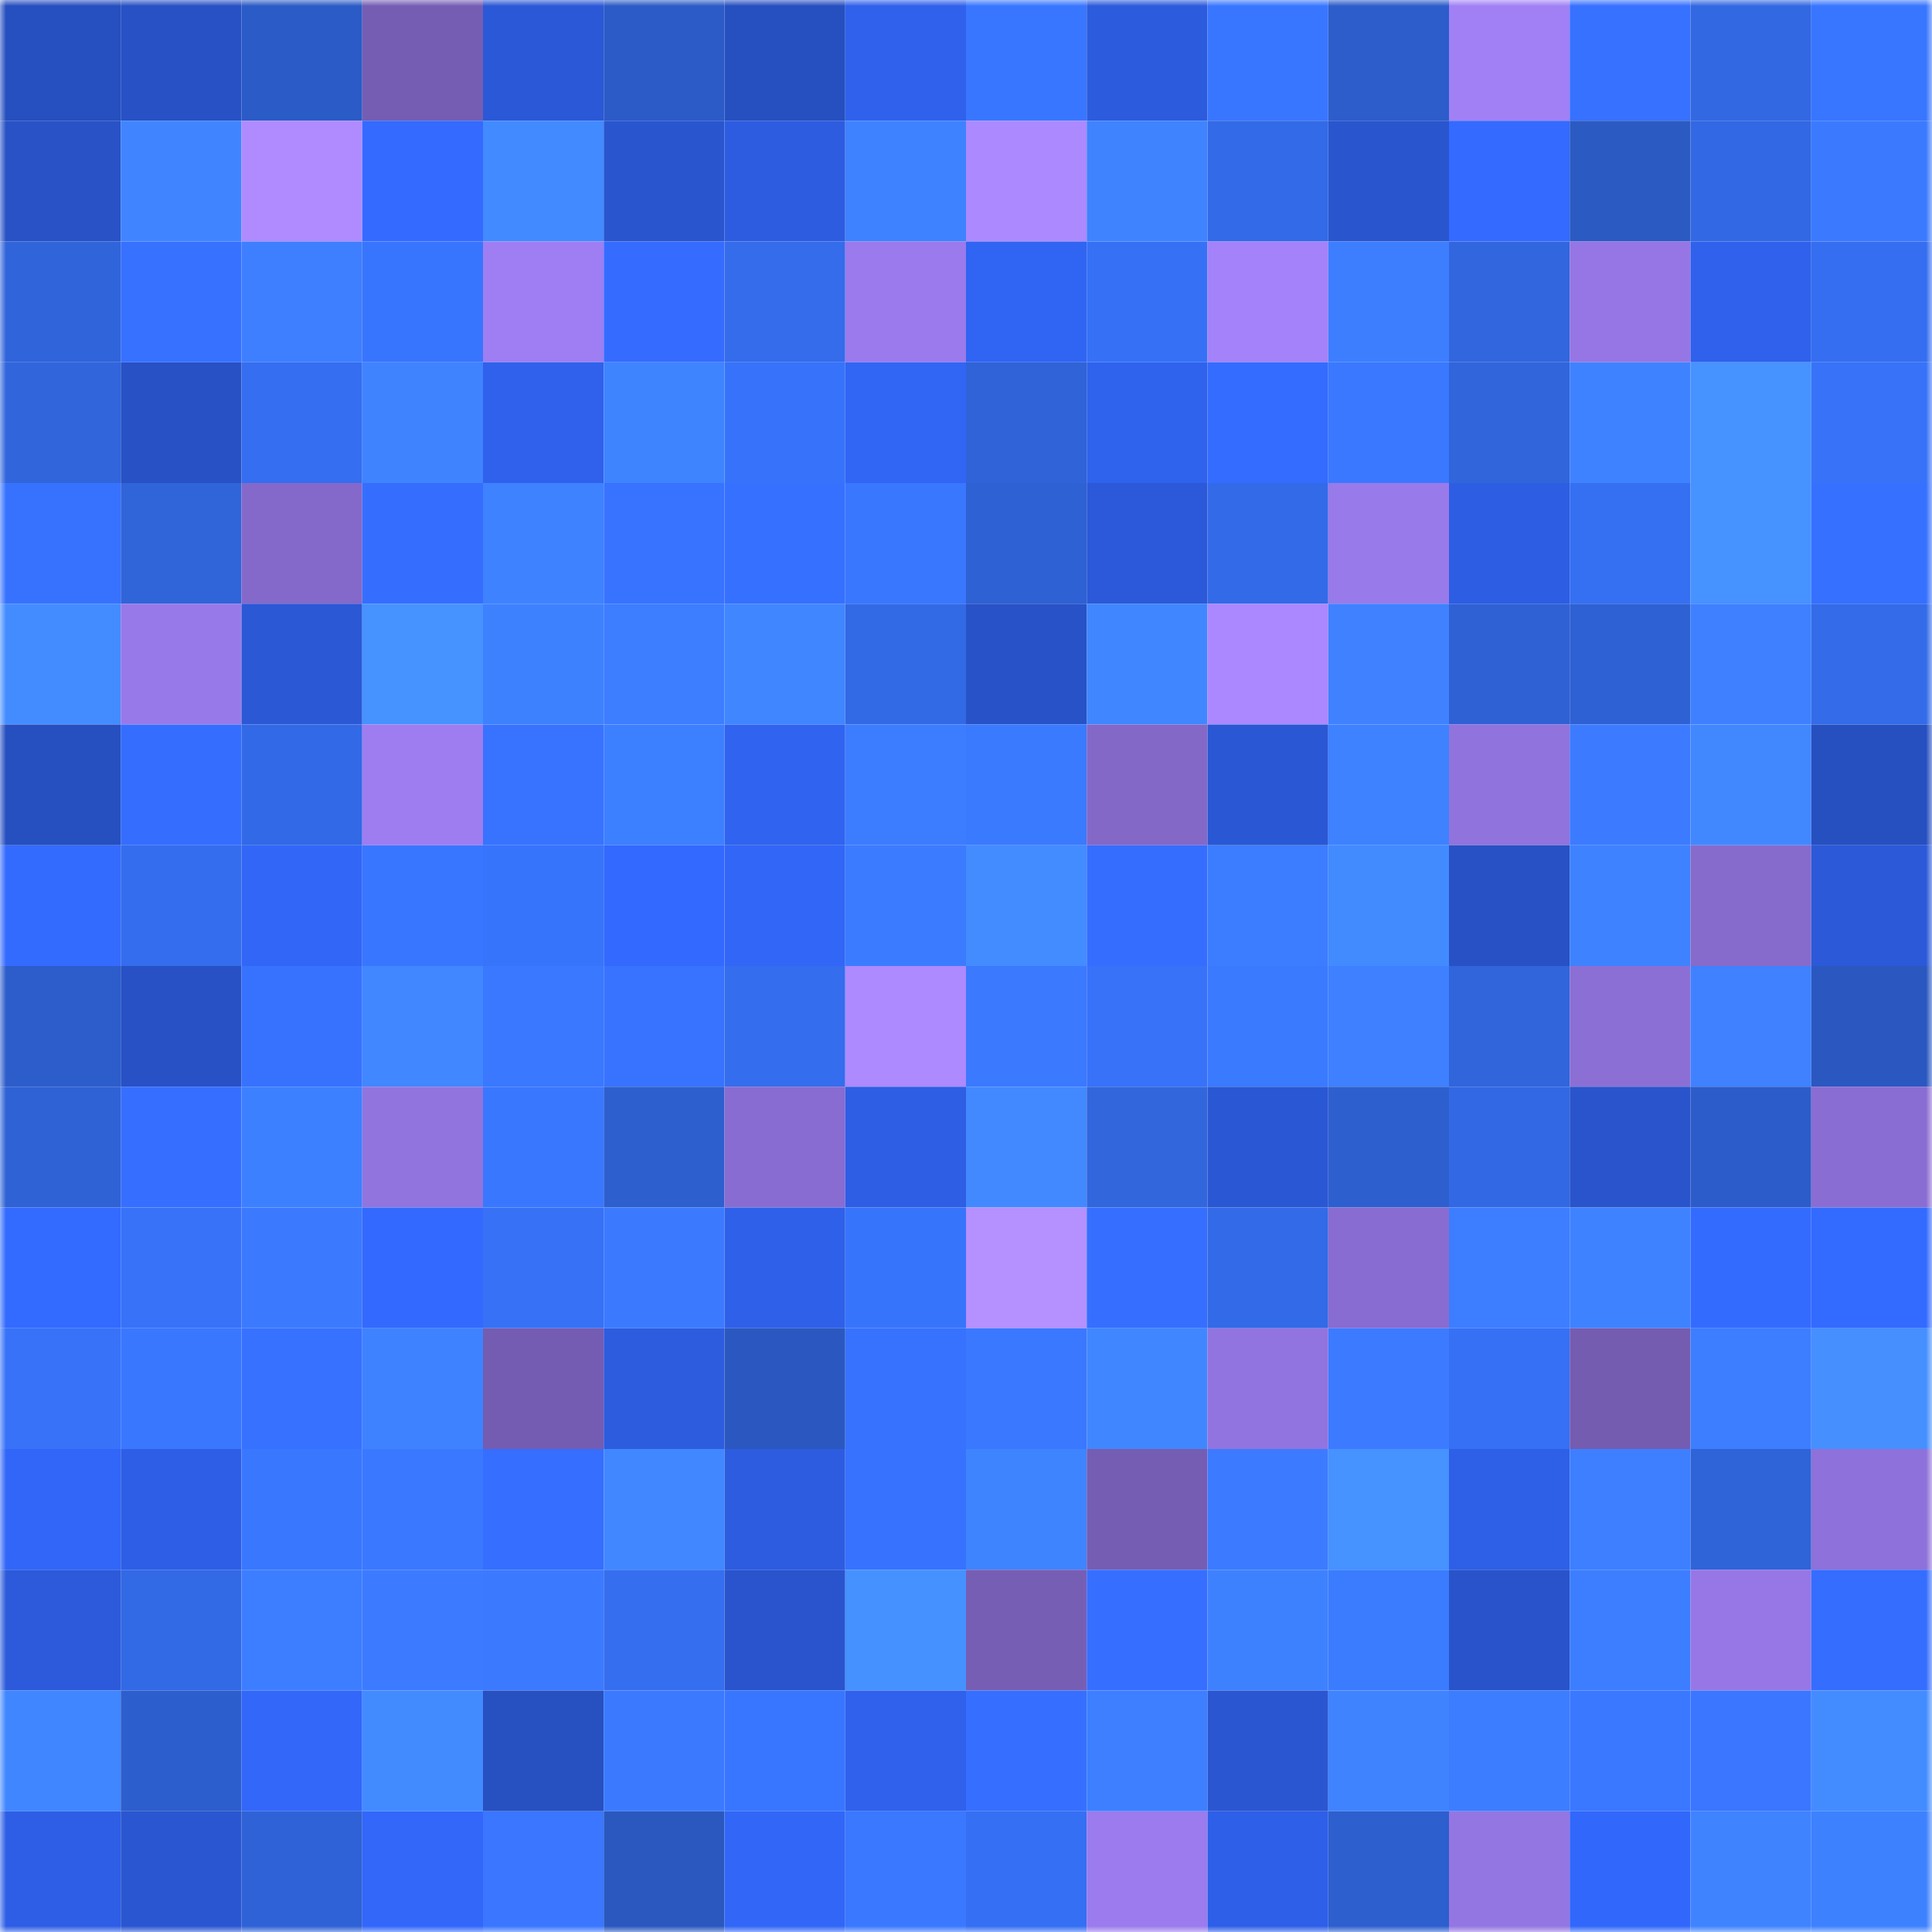 <svg viewBox="0 0 160 160" fill="none" role="img" xmlns="http://www.w3.org/2000/svg" width="240" height="240" name="basenames%2Csarasky.base.eth"><mask id="1299977413" mask-type="alpha" maskUnits="userSpaceOnUse" x="0" y="0" width="160" height="160"><rect width="160" height="160" fill="#FFFFFF"></rect></mask><g mask="url(#1299977413)"><rect x="0" y="0" width="10" height="10" fill="#264fbf"></rect><rect x="10" y="0" width="10" height="10" fill="#2751c5"></rect><rect x="20" y="0" width="10" height="10" fill="#2b5bc6"></rect><rect x="30" y="0" width="10" height="10" fill="#755db4"></rect><rect x="40" y="0" width="10" height="10" fill="#2b58d6"></rect><rect x="50" y="0" width="10" height="10" fill="#2c5bc7"></rect><rect x="60" y="0" width="10" height="10" fill="#264fbf"></rect><rect x="70" y="0" width="10" height="10" fill="#2f61ec"></rect><rect x="80" y="0" width="10" height="10" fill="#3976ff"></rect><rect x="90" y="0" width="10" height="10" fill="#2c5bdd"></rect><rect x="100" y="0" width="10" height="10" fill="#3976ff"></rect><rect x="110" y="0" width="10" height="10" fill="#2c5dca"></rect><rect x="120" y="0" width="10" height="10" fill="#a180f6"></rect><rect x="130" y="0" width="10" height="10" fill="#3771ff"></rect><rect x="140" y="0" width="10" height="10" fill="#3268e2"></rect><rect x="150" y="0" width="10" height="10" fill="#3876ff"></rect><rect x="0" y="10" width="10" height="10" fill="#2852c6"></rect><rect x="10" y="10" width="10" height="10" fill="#4085ff"></rect><rect x="20" y="10" width="10" height="10" fill="#af8bff"></rect><rect x="30" y="10" width="10" height="10" fill="#346aff"></rect><rect x="40" y="10" width="10" height="10" fill="#428aff"></rect><rect x="50" y="10" width="10" height="10" fill="#2955cf"></rect><rect x="60" y="10" width="10" height="10" fill="#2d5ce0"></rect><rect x="70" y="10" width="10" height="10" fill="#3e82ff"></rect><rect x="80" y="10" width="10" height="10" fill="#ac89ff"></rect><rect x="90" y="10" width="10" height="10" fill="#3f83ff"></rect><rect x="100" y="10" width="10" height="10" fill="#336ae7"></rect><rect x="110" y="10" width="10" height="10" fill="#2955ce"></rect><rect x="120" y="10" width="10" height="10" fill="#346aff"></rect><rect x="130" y="10" width="10" height="10" fill="#2b5ac3"></rect><rect x="140" y="10" width="10" height="10" fill="#3268e3"></rect><rect x="150" y="10" width="10" height="10" fill="#3b7aff"></rect><rect x="0" y="20" width="10" height="10" fill="#3064da"></rect><rect x="10" y="20" width="10" height="10" fill="#3771ff"></rect><rect x="20" y="20" width="10" height="10" fill="#3e7fff"></rect><rect x="30" y="20" width="10" height="10" fill="#3875fe"></rect><rect x="40" y="20" width="10" height="10" fill="#9e7ef2"></rect><rect x="50" y="20" width="10" height="10" fill="#356cff"></rect><rect x="60" y="20" width="10" height="10" fill="#346ceb"></rect><rect x="70" y="20" width="10" height="10" fill="#9a7aec"></rect><rect x="80" y="20" width="10" height="10" fill="#3064f2"></rect><rect x="90" y="20" width="10" height="10" fill="#3671f5"></rect><rect x="100" y="20" width="10" height="10" fill="#a382fa"></rect><rect x="110" y="20" width="10" height="10" fill="#3d7eff"></rect><rect x="120" y="20" width="10" height="10" fill="#3166de"></rect><rect x="130" y="20" width="10" height="10" fill="#9576e4"></rect><rect x="140" y="20" width="10" height="10" fill="#2f61ec"></rect><rect x="150" y="20" width="10" height="10" fill="#356ef0"></rect><rect x="0" y="30" width="10" height="10" fill="#3065dc"></rect><rect x="10" y="30" width="10" height="10" fill="#2751c5"></rect><rect x="20" y="30" width="10" height="10" fill="#356ef0"></rect><rect x="30" y="30" width="10" height="10" fill="#4083ff"></rect><rect x="40" y="30" width="10" height="10" fill="#2f61ec"></rect><rect x="50" y="30" width="10" height="10" fill="#3f84ff"></rect><rect x="60" y="30" width="10" height="10" fill="#3773fa"></rect><rect x="70" y="30" width="10" height="10" fill="#3165f4"></rect><rect x="80" y="30" width="10" height="10" fill="#2f63d7"></rect><rect x="90" y="30" width="10" height="10" fill="#2f62ed"></rect><rect x="100" y="30" width="10" height="10" fill="#346cff"></rect><rect x="110" y="30" width="10" height="10" fill="#3a78ff"></rect><rect x="120" y="30" width="10" height="10" fill="#3065db"></rect><rect x="130" y="30" width="10" height="10" fill="#3f82ff"></rect><rect x="140" y="30" width="10" height="10" fill="#4692ff"></rect><rect x="150" y="30" width="10" height="10" fill="#3772f8"></rect><rect x="0" y="40" width="10" height="10" fill="#3772ff"></rect><rect x="10" y="40" width="10" height="10" fill="#3064d9"></rect><rect x="20" y="40" width="10" height="10" fill="#8469ca"></rect><rect x="30" y="40" width="10" height="10" fill="#356eff"></rect><rect x="40" y="40" width="10" height="10" fill="#3e82ff"></rect><rect x="50" y="40" width="10" height="10" fill="#3873ff"></rect><rect x="60" y="40" width="10" height="10" fill="#3670ff"></rect><rect x="70" y="40" width="10" height="10" fill="#3977ff"></rect><rect x="80" y="40" width="10" height="10" fill="#2e61d3"></rect><rect x="90" y="40" width="10" height="10" fill="#2b59d9"></rect><rect x="100" y="40" width="10" height="10" fill="#336ae8"></rect><rect x="110" y="40" width="10" height="10" fill="#997aea"></rect><rect x="120" y="40" width="10" height="10" fill="#2d5de2"></rect><rect x="130" y="40" width="10" height="10" fill="#3570f3"></rect><rect x="140" y="40" width="10" height="10" fill="#4692ff"></rect><rect x="150" y="40" width="10" height="10" fill="#3670ff"></rect><rect x="0" y="50" width="10" height="10" fill="#438cff"></rect><rect x="10" y="50" width="10" height="10" fill="#9879e9"></rect><rect x="20" y="50" width="10" height="10" fill="#2b58d5"></rect><rect x="30" y="50" width="10" height="10" fill="#4692ff"></rect><rect x="40" y="50" width="10" height="10" fill="#3e81ff"></rect><rect x="50" y="50" width="10" height="10" fill="#3d7dff"></rect><rect x="60" y="50" width="10" height="10" fill="#4086ff"></rect><rect x="70" y="50" width="10" height="10" fill="#3269e4"></rect><rect x="80" y="50" width="10" height="10" fill="#2852c8"></rect><rect x="90" y="50" width="10" height="10" fill="#4087ff"></rect><rect x="100" y="50" width="10" height="10" fill="#ab88ff"></rect><rect x="110" y="50" width="10" height="10" fill="#3f81ff"></rect><rect x="120" y="50" width="10" height="10" fill="#2f61d4"></rect><rect x="130" y="50" width="10" height="10" fill="#2e61d3"></rect><rect x="140" y="50" width="10" height="10" fill="#3e80ff"></rect><rect x="150" y="50" width="10" height="10" fill="#336be8"></rect><rect x="0" y="60" width="10" height="10" fill="#264fbf"></rect><rect x="10" y="60" width="10" height="10" fill="#356dff"></rect><rect x="20" y="60" width="10" height="10" fill="#3269e6"></rect><rect x="30" y="60" width="10" height="10" fill="#9e7df1"></rect><rect x="40" y="60" width="10" height="10" fill="#3873ff"></rect><rect x="50" y="60" width="10" height="10" fill="#3d80ff"></rect><rect x="60" y="60" width="10" height="10" fill="#3063ef"></rect><rect x="70" y="60" width="10" height="10" fill="#3c7cff"></rect><rect x="80" y="60" width="10" height="10" fill="#3a7aff"></rect><rect x="90" y="60" width="10" height="10" fill="#8368c8"></rect><rect x="100" y="60" width="10" height="10" fill="#2a57d4"></rect><rect x="110" y="60" width="10" height="10" fill="#3e82ff"></rect><rect x="120" y="60" width="10" height="10" fill="#9073dd"></rect><rect x="130" y="60" width="10" height="10" fill="#3c7bff"></rect><rect x="140" y="60" width="10" height="10" fill="#4188ff"></rect><rect x="150" y="60" width="10" height="10" fill="#264fc0"></rect><rect x="0" y="70" width="10" height="10" fill="#346bff"></rect><rect x="10" y="70" width="10" height="10" fill="#346ded"></rect><rect x="20" y="70" width="10" height="10" fill="#3166f7"></rect><rect x="30" y="70" width="10" height="10" fill="#3976ff"></rect><rect x="40" y="70" width="10" height="10" fill="#3774fc"></rect><rect x="50" y="70" width="10" height="10" fill="#3369ff"></rect><rect x="60" y="70" width="10" height="10" fill="#3166f7"></rect><rect x="70" y="70" width="10" height="10" fill="#3b7bff"></rect><rect x="80" y="70" width="10" height="10" fill="#438cff"></rect><rect x="90" y="70" width="10" height="10" fill="#356dff"></rect><rect x="100" y="70" width="10" height="10" fill="#3c7dff"></rect><rect x="110" y="70" width="10" height="10" fill="#428bff"></rect><rect x="120" y="70" width="10" height="10" fill="#2751c4"></rect><rect x="130" y="70" width="10" height="10" fill="#3e82ff"></rect><rect x="140" y="70" width="10" height="10" fill="#866bcd"></rect><rect x="150" y="70" width="10" height="10" fill="#2b59d8"></rect><rect x="0" y="80" width="10" height="10" fill="#2d5dcb"></rect><rect x="10" y="80" width="10" height="10" fill="#2751c5"></rect><rect x="20" y="80" width="10" height="10" fill="#3772ff"></rect><rect x="30" y="80" width="10" height="10" fill="#4187ff"></rect><rect x="40" y="80" width="10" height="10" fill="#3978ff"></rect><rect x="50" y="80" width="10" height="10" fill="#3873ff"></rect><rect x="60" y="80" width="10" height="10" fill="#346ded"></rect><rect x="70" y="80" width="10" height="10" fill="#ad8aff"></rect><rect x="80" y="80" width="10" height="10" fill="#3b79ff"></rect><rect x="90" y="80" width="10" height="10" fill="#3772f9"></rect><rect x="100" y="80" width="10" height="10" fill="#3a7aff"></rect><rect x="110" y="80" width="10" height="10" fill="#3e80ff"></rect><rect x="120" y="80" width="10" height="10" fill="#3065db"></rect><rect x="130" y="80" width="10" height="10" fill="#8b6fd5"></rect><rect x="140" y="80" width="10" height="10" fill="#3f81ff"></rect><rect x="150" y="80" width="10" height="10" fill="#2a58c0"></rect><rect x="0" y="90" width="10" height="10" fill="#2f62d5"></rect><rect x="10" y="90" width="10" height="10" fill="#366fff"></rect><rect x="20" y="90" width="10" height="10" fill="#3d80ff"></rect><rect x="30" y="90" width="10" height="10" fill="#9274df"></rect><rect x="40" y="90" width="10" height="10" fill="#3a77ff"></rect><rect x="50" y="90" width="10" height="10" fill="#2e5fcf"></rect><rect x="60" y="90" width="10" height="10" fill="#886cd1"></rect><rect x="70" y="90" width="10" height="10" fill="#2e5ee4"></rect><rect x="80" y="90" width="10" height="10" fill="#4289ff"></rect><rect x="90" y="90" width="10" height="10" fill="#3166dd"></rect><rect x="100" y="90" width="10" height="10" fill="#2a57d3"></rect><rect x="110" y="90" width="10" height="10" fill="#2d5fce"></rect><rect x="120" y="90" width="10" height="10" fill="#3268e4"></rect><rect x="130" y="90" width="10" height="10" fill="#2954cb"></rect><rect x="140" y="90" width="10" height="10" fill="#2c5cc9"></rect><rect x="150" y="90" width="10" height="10" fill="#8a6dd2"></rect><rect x="0" y="100" width="10" height="10" fill="#336aff"></rect><rect x="10" y="100" width="10" height="10" fill="#3772f9"></rect><rect x="20" y="100" width="10" height="10" fill="#3b7aff"></rect><rect x="30" y="100" width="10" height="10" fill="#3369fe"></rect><rect x="40" y="100" width="10" height="10" fill="#3671f6"></rect><rect x="50" y="100" width="10" height="10" fill="#3b7aff"></rect><rect x="60" y="100" width="10" height="10" fill="#2f60e9"></rect><rect x="70" y="100" width="10" height="10" fill="#3774fc"></rect><rect x="80" y="100" width="10" height="10" fill="#b590ff"></rect><rect x="90" y="100" width="10" height="10" fill="#366fff"></rect><rect x="100" y="100" width="10" height="10" fill="#336ae7"></rect><rect x="110" y="100" width="10" height="10" fill="#886cd1"></rect><rect x="120" y="100" width="10" height="10" fill="#3d7dff"></rect><rect x="130" y="100" width="10" height="10" fill="#3e82ff"></rect><rect x="140" y="100" width="10" height="10" fill="#346bff"></rect><rect x="150" y="100" width="10" height="10" fill="#336aff"></rect><rect x="0" y="110" width="10" height="10" fill="#3772f9"></rect><rect x="10" y="110" width="10" height="10" fill="#3a77ff"></rect><rect x="20" y="110" width="10" height="10" fill="#3771ff"></rect><rect x="30" y="110" width="10" height="10" fill="#3e82ff"></rect><rect x="40" y="110" width="10" height="10" fill="#745cb2"></rect><rect x="50" y="110" width="10" height="10" fill="#2d5cdf"></rect><rect x="60" y="110" width="10" height="10" fill="#2a58c0"></rect><rect x="70" y="110" width="10" height="10" fill="#3772ff"></rect><rect x="80" y="110" width="10" height="10" fill="#3a78ff"></rect><rect x="90" y="110" width="10" height="10" fill="#4087ff"></rect><rect x="100" y="110" width="10" height="10" fill="#9274e0"></rect><rect x="110" y="110" width="10" height="10" fill="#3c7bff"></rect><rect x="120" y="110" width="10" height="10" fill="#3670f4"></rect><rect x="130" y="110" width="10" height="10" fill="#745cb1"></rect><rect x="140" y="110" width="10" height="10" fill="#3d7dff"></rect><rect x="150" y="110" width="10" height="10" fill="#458fff"></rect><rect x="0" y="120" width="10" height="10" fill="#3266f8"></rect><rect x="10" y="120" width="10" height="10" fill="#2e5ee5"></rect><rect x="20" y="120" width="10" height="10" fill="#3977ff"></rect><rect x="30" y="120" width="10" height="10" fill="#3a78ff"></rect><rect x="40" y="120" width="10" height="10" fill="#366eff"></rect><rect x="50" y="120" width="10" height="10" fill="#4187ff"></rect><rect x="60" y="120" width="10" height="10" fill="#2d5ce0"></rect><rect x="70" y="120" width="10" height="10" fill="#3772ff"></rect><rect x="80" y="120" width="10" height="10" fill="#3f84ff"></rect><rect x="90" y="120" width="10" height="10" fill="#755db3"></rect><rect x="100" y="120" width="10" height="10" fill="#3c7bff"></rect><rect x="110" y="120" width="10" height="10" fill="#4692ff"></rect><rect x="120" y="120" width="10" height="10" fill="#2e5fe7"></rect><rect x="130" y="120" width="10" height="10" fill="#3d7fff"></rect><rect x="140" y="120" width="10" height="10" fill="#2f63d8"></rect><rect x="150" y="120" width="10" height="10" fill="#8e71da"></rect><rect x="0" y="130" width="10" height="10" fill="#2c5ada"></rect><rect x="10" y="130" width="10" height="10" fill="#3269e5"></rect><rect x="20" y="130" width="10" height="10" fill="#3c7eff"></rect><rect x="30" y="130" width="10" height="10" fill="#3c7bff"></rect><rect x="40" y="130" width="10" height="10" fill="#3b7aff"></rect><rect x="50" y="130" width="10" height="10" fill="#356eef"></rect><rect x="60" y="130" width="10" height="10" fill="#2954cd"></rect><rect x="70" y="130" width="10" height="10" fill="#4591ff"></rect><rect x="80" y="130" width="10" height="10" fill="#775eb5"></rect><rect x="90" y="130" width="10" height="10" fill="#366fff"></rect><rect x="100" y="130" width="10" height="10" fill="#3e81ff"></rect><rect x="110" y="130" width="10" height="10" fill="#3b7cff"></rect><rect x="120" y="130" width="10" height="10" fill="#2853ca"></rect><rect x="130" y="130" width="10" height="10" fill="#3c7eff"></rect><rect x="140" y="130" width="10" height="10" fill="#9677e5"></rect><rect x="150" y="130" width="10" height="10" fill="#356dff"></rect><rect x="0" y="140" width="10" height="10" fill="#4086ff"></rect><rect x="10" y="140" width="10" height="10" fill="#2d5ecd"></rect><rect x="20" y="140" width="10" height="10" fill="#3267fa"></rect><rect x="30" y="140" width="10" height="10" fill="#428bff"></rect><rect x="40" y="140" width="10" height="10" fill="#2750c1"></rect><rect x="50" y="140" width="10" height="10" fill="#3b7aff"></rect><rect x="60" y="140" width="10" height="10" fill="#3876ff"></rect><rect x="70" y="140" width="10" height="10" fill="#2f61ec"></rect><rect x="80" y="140" width="10" height="10" fill="#366fff"></rect><rect x="90" y="140" width="10" height="10" fill="#3d7fff"></rect><rect x="100" y="140" width="10" height="10" fill="#2a56d1"></rect><rect x="110" y="140" width="10" height="10" fill="#4083ff"></rect><rect x="120" y="140" width="10" height="10" fill="#3c7dff"></rect><rect x="130" y="140" width="10" height="10" fill="#3a78ff"></rect><rect x="140" y="140" width="10" height="10" fill="#3a76ff"></rect><rect x="150" y="140" width="10" height="10" fill="#438cff"></rect><rect x="0" y="150" width="10" height="10" fill="#2e5ee5"></rect><rect x="10" y="150" width="10" height="10" fill="#2a56d1"></rect><rect x="20" y="150" width="10" height="10" fill="#2f62d6"></rect><rect x="30" y="150" width="10" height="10" fill="#3267fa"></rect><rect x="40" y="150" width="10" height="10" fill="#3a76ff"></rect><rect x="50" y="150" width="10" height="10" fill="#2a58bf"></rect><rect x="60" y="150" width="10" height="10" fill="#3166f7"></rect><rect x="70" y="150" width="10" height="10" fill="#3a78ff"></rect><rect x="80" y="150" width="10" height="10" fill="#356ff3"></rect><rect x="90" y="150" width="10" height="10" fill="#9b7bed"></rect><rect x="100" y="150" width="10" height="10" fill="#2e5fe8"></rect><rect x="110" y="150" width="10" height="10" fill="#2d5fce"></rect><rect x="120" y="150" width="10" height="10" fill="#9476e2"></rect><rect x="130" y="150" width="10" height="10" fill="#3267fb"></rect><rect x="140" y="150" width="10" height="10" fill="#3f83ff"></rect><rect x="150" y="150" width="10" height="10" fill="#3e81ff"></rect></g></svg>